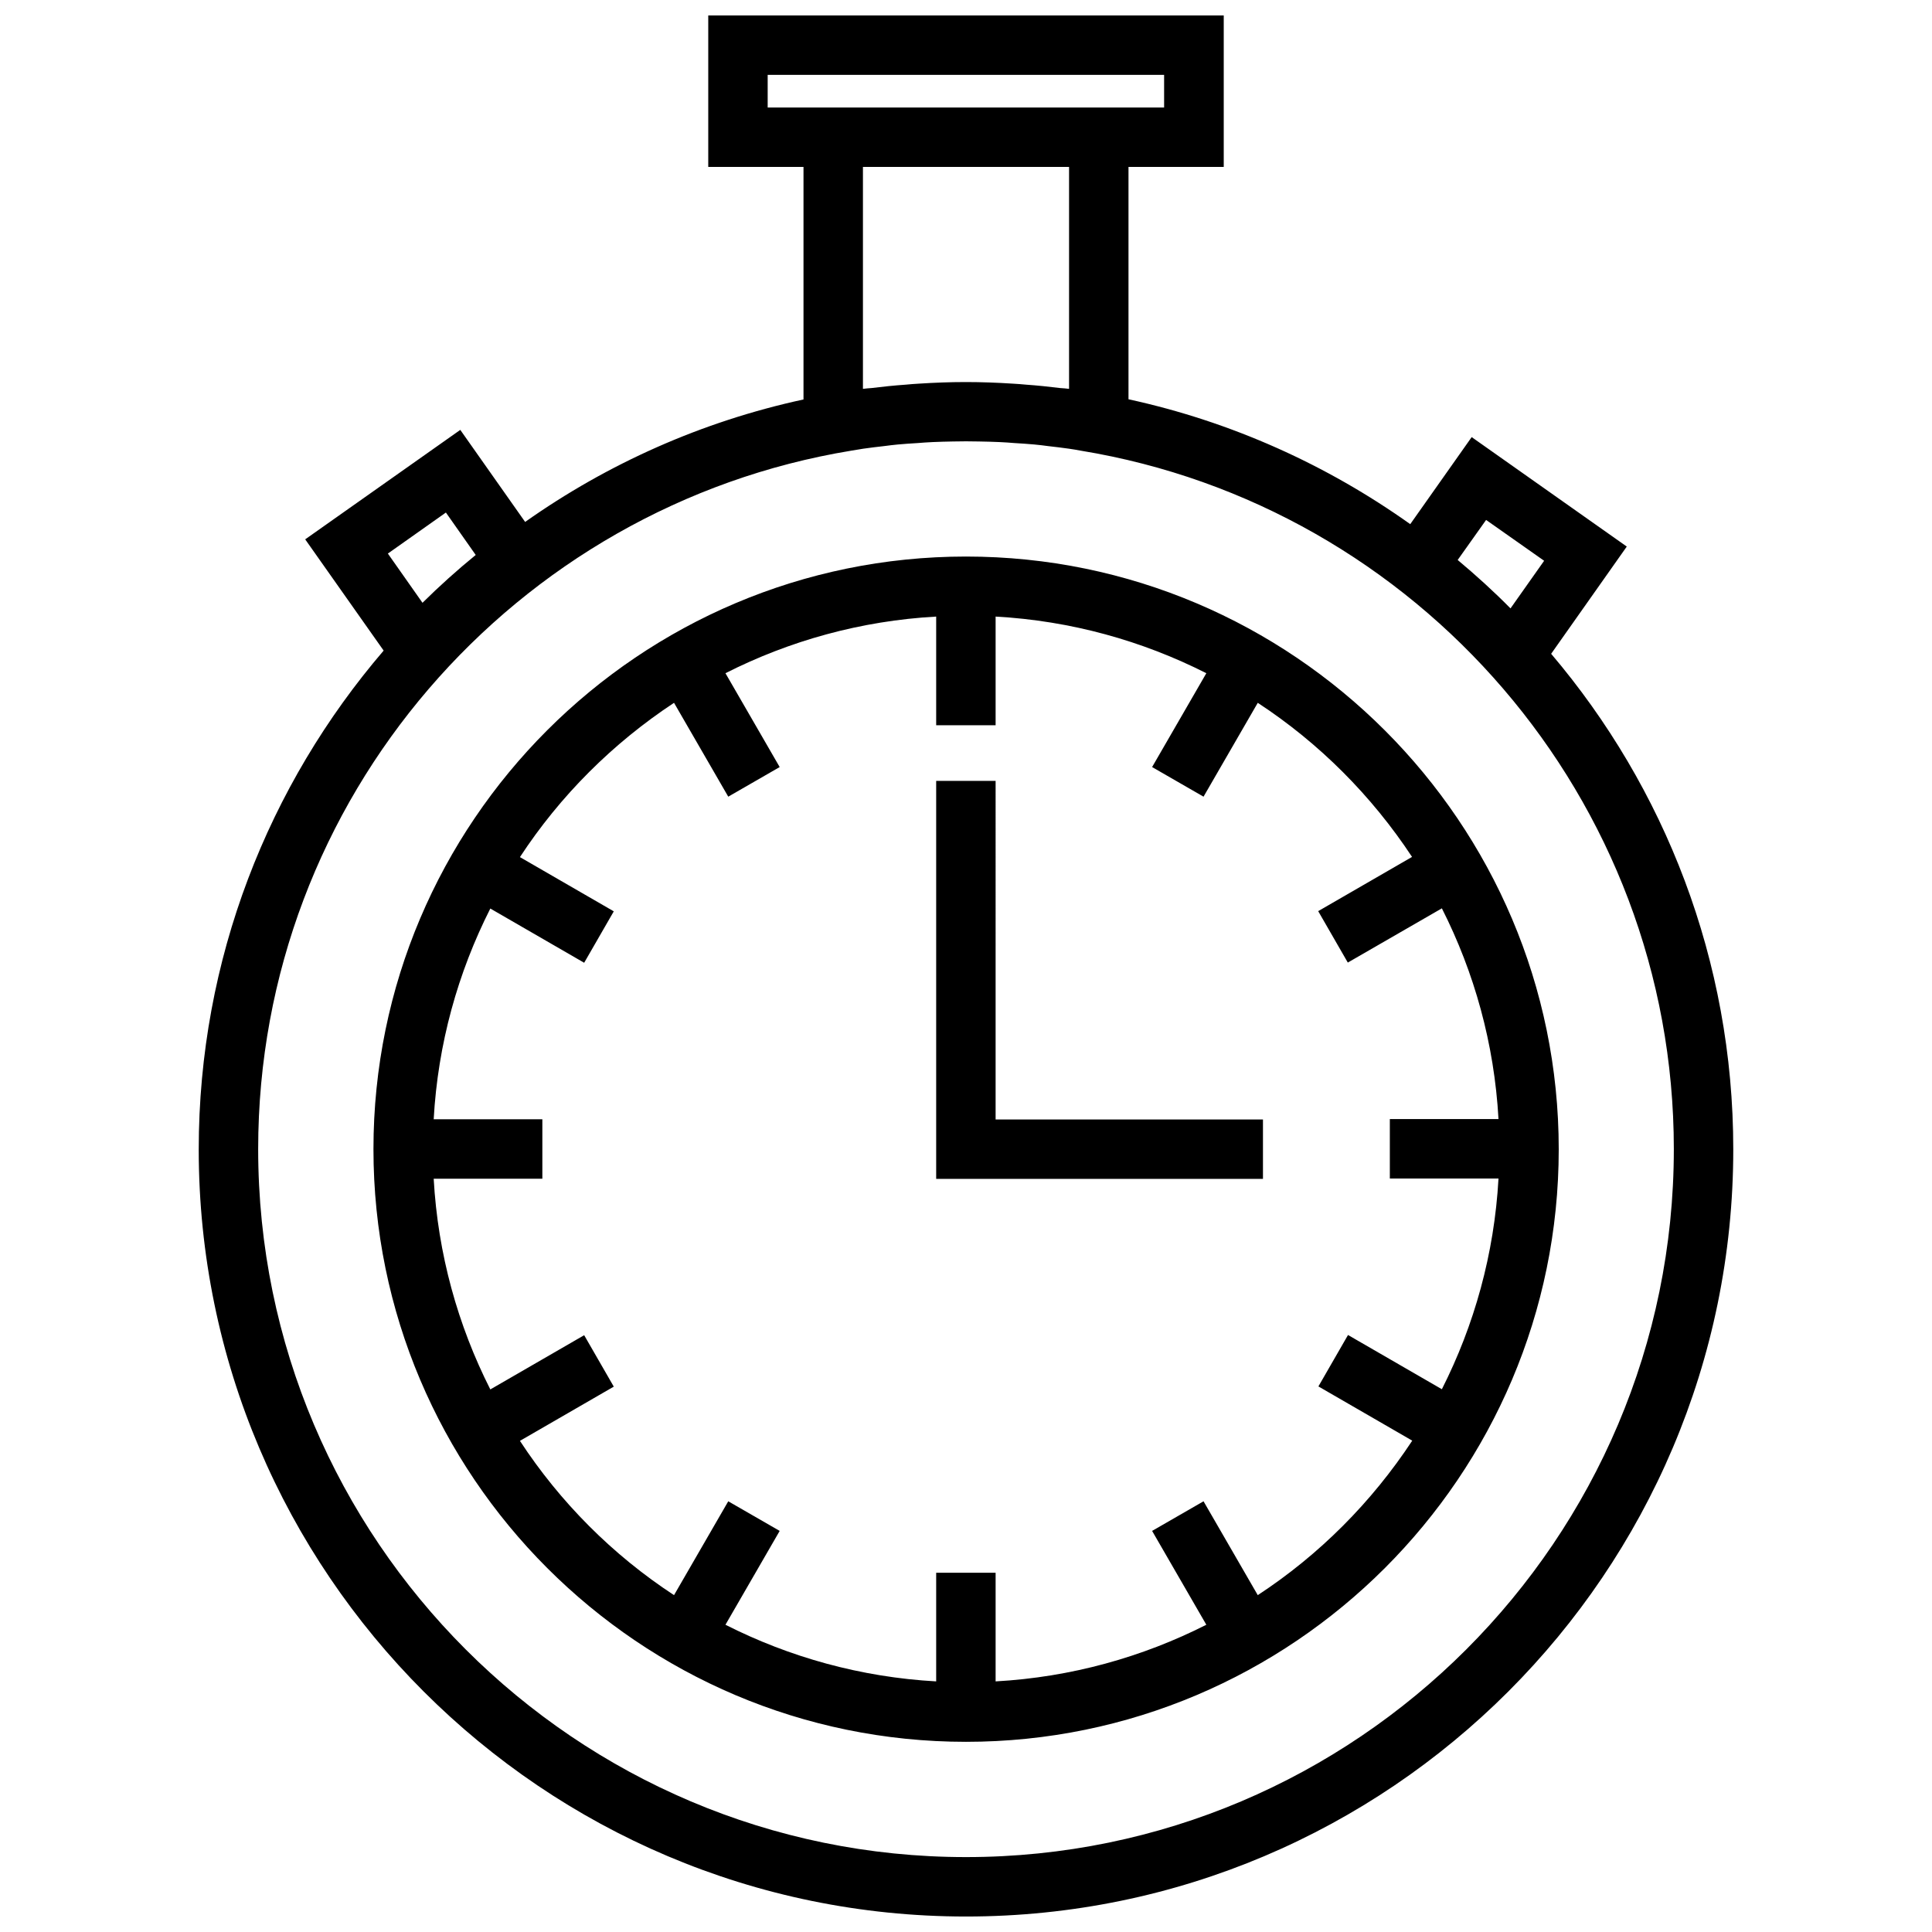 <?xml version="1.0" encoding="UTF-8"?>
<!-- Uploaded to: ICON Repo, www.iconrepo.com, Generator: ICON Repo Mixer Tools -->
<svg width="800px" height="800px" version="1.1" viewBox="144 144 512 512" xmlns="http://www.w3.org/2000/svg">
 <defs>
  <clipPath id="a">
   <path d="m196 148.09h408v503.81h-408z"/>
  </clipPath>
 </defs>
 <g clip-path="url(#a)">
  <path d="m400 291.49c-86.602 0-157.03 70.426-157.03 157.03 0 86.602 70.426 157.08 157.03 157.08 86.602 0 157.08-70.48 157.08-157.03 0-86.547-70.48-157.08-157.08-157.08zm77.32 275.24-14.371-24.871-13.629 7.848 14.371 24.871c-16.969 8.59-35.852 13.895-55.844 15.008v-28.797h-15.75v28.797c-19.992-1.113-38.871-6.418-55.844-15.008l14.371-24.871-13.629-7.848-14.371 24.871c-16.281-10.66-30.176-24.605-40.836-40.887l24.871-14.371-7.848-13.629-24.871 14.371c-8.59-16.969-13.895-35.852-15.008-55.844h28.797v-15.75l-28.797-0.004c1.113-19.992 6.418-38.871 15.008-55.844l24.871 14.371 7.848-13.629-24.871-14.371c10.66-16.281 24.605-30.176 40.836-40.887l14.371 24.871 13.629-7.848-14.371-24.871c16.969-8.59 35.852-13.895 55.844-15.008v28.797h15.75v-28.797c19.992 1.113 38.871 6.418 55.844 15.008l-14.371 24.871 13.629 7.848 14.371-24.871c16.281 10.66 30.176 24.605 40.887 40.836l-24.871 14.371 7.848 13.629 24.926-14.371c8.59 16.969 13.895 35.852 15.008 55.844h-28.797v15.75h28.797c-1.113 19.992-6.418 38.871-15.008 55.844l-24.871-14.371-7.848 13.629 24.871 14.371c-10.766 16.332-24.66 30.281-40.941 40.941zm77.746-249.46 20.047-28.426-41.102-29.008-16.281 23.07c-22.062-15.699-47.359-27.152-74.668-33.094v-61.574h25.242v-40.145h-136.61v40.145h25.242v61.625c-26.941 5.832-51.918 17.023-73.77 32.457l-17.184-24.395-41.102 29.008 20.789 29.484c-30.492 35.586-49.004 81.723-49.004 132.21 0.008 112.06 91.223 203.27 203.34 203.27 112.11 0 203.33-91.215 203.33-203.33-0.004-50.062-18.191-95.879-48.262-131.3zm-17.234-35.48 15.379 10.82-8.91 12.621c-4.453-4.508-9.121-8.75-14-12.832zm-190.39-109.3v-8.645h105.06v8.645zm25.246 74.562v-58.812h54.625v58.812c-0.742-0.105-1.539-0.16-2.332-0.211-3.023-0.371-5.992-0.688-9.07-0.902-1.168-0.105-2.332-0.211-3.5-0.266-4.137-0.266-8.273-0.426-12.461-0.426-4.191 0-8.324 0.16-12.461 0.426-1.168 0.055-2.281 0.16-3.445 0.266-3.074 0.211-6.098 0.531-9.121 0.902-0.695 0.055-1.492 0.105-2.234 0.211zm-110.52 32.777 7.902 11.242c-4.879 3.977-9.598 8.219-14.105 12.676l-9.176-13.047zm137.83 356.32c-103.41 0-187.58-84.164-187.58-187.63 0-93.07 68.148-170.45 157.14-185.08 1.062-0.16 2.176-0.371 3.234-0.531 1.805-0.266 3.66-0.477 5.516-0.688 1.219-0.16 2.441-0.316 3.66-0.426 1.695-0.16 3.394-0.266 5.144-0.371 1.324-0.105 2.703-0.211 4.031-0.266 1.805-0.105 3.606-0.105 5.41-0.16 2.281-0.055 4.613-0.055 6.894 0 1.805 0.055 3.66 0.055 5.461 0.16 1.324 0.055 2.703 0.16 4.031 0.266 1.695 0.105 3.445 0.211 5.144 0.371 1.219 0.105 2.441 0.266 3.66 0.426 1.855 0.211 3.711 0.426 5.516 0.688 1.062 0.16 2.121 0.316 3.184 0.531 88.988 14.582 157.14 92.012 157.14 185.08-0.008 103.46-84.172 187.63-187.58 187.63zm7.848-195.48h70.852v15.75h-86.602v-105.48h15.75z"/>
 </g>
</svg>